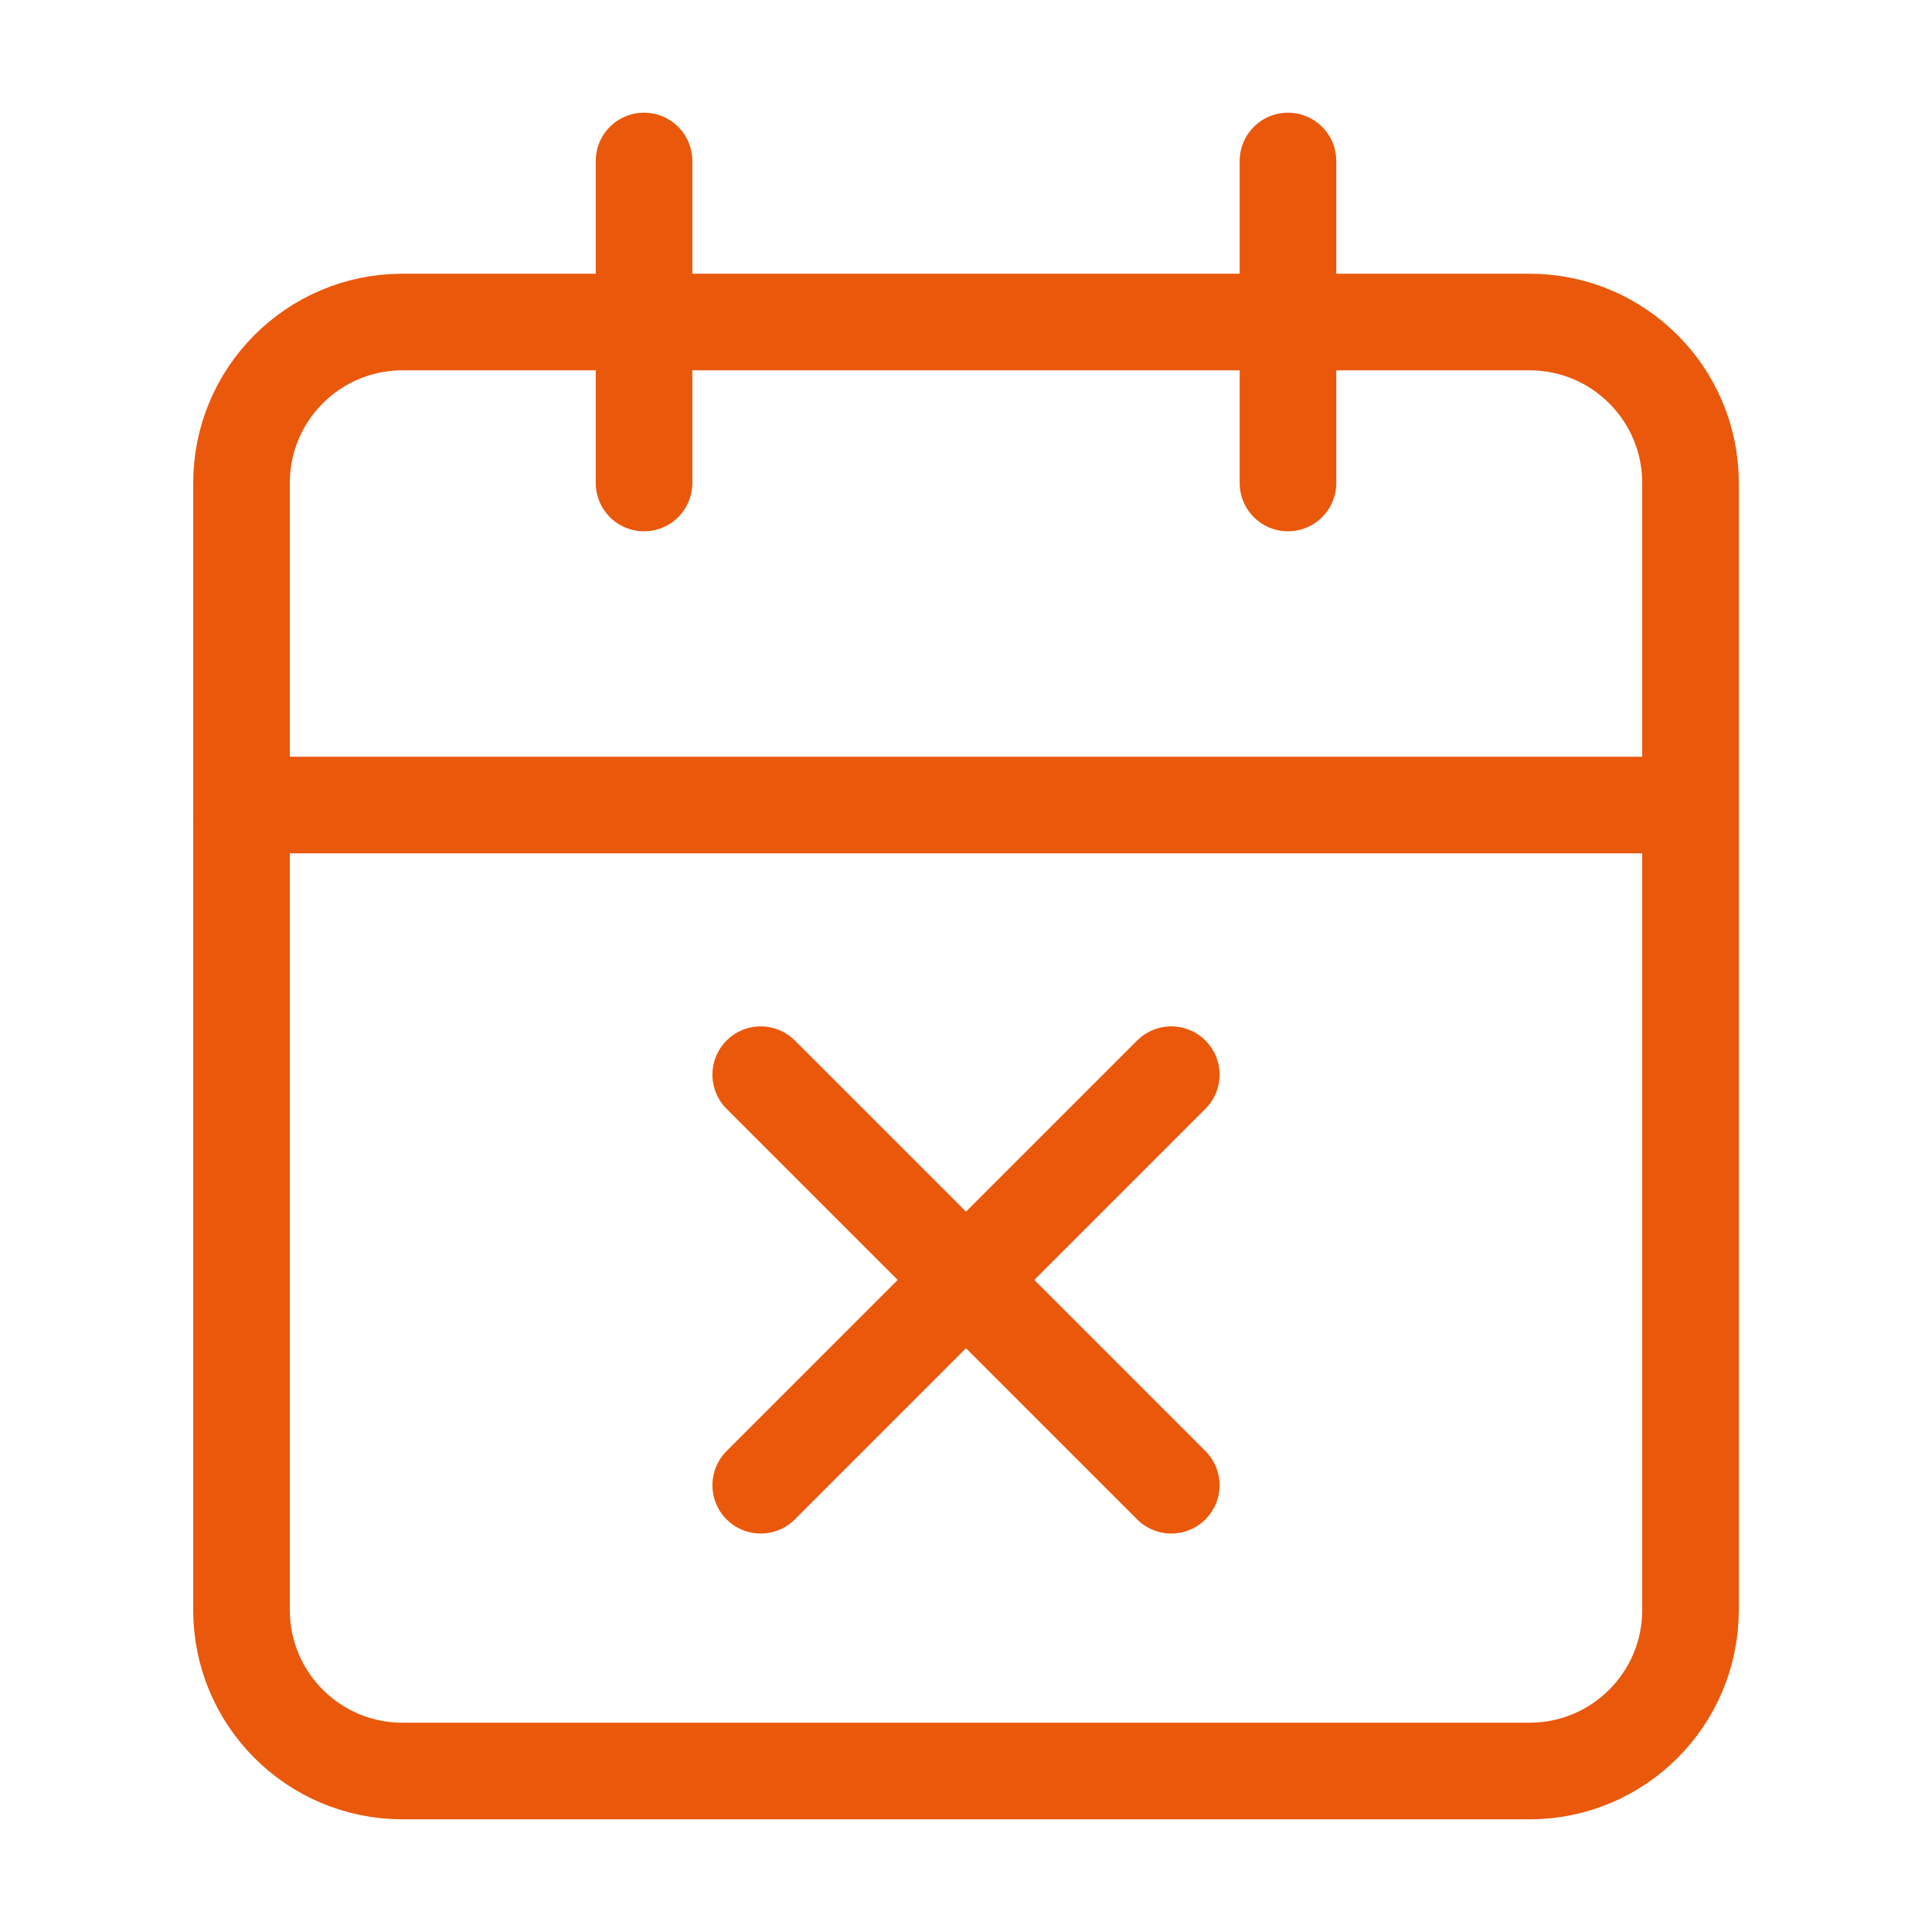 <?xml version="1.0" encoding="UTF-8"?>
<svg xmlns="http://www.w3.org/2000/svg" width="40" height="40" viewBox="0 0 40 40" fill="none">
  <path d="M13.334 3.333V10" stroke="#EA580C" stroke-width="2" stroke-linecap="round" stroke-linejoin="round"></path>
  <path d="M26.666 3.333V10" stroke="#EA580C" stroke-width="2" stroke-linecap="round" stroke-linejoin="round"></path>
  <path d="M31.667 6.667H8.333C6.492 6.667 5 8.159 5 10V33.334C5 35.175 6.492 36.667 8.333 36.667H31.667C33.508 36.667 35 35.175 35 33.334V10C35 8.159 33.508 6.667 31.667 6.667Z" stroke="#EA580C" stroke-width="2" stroke-linecap="round" stroke-linejoin="round"></path>
  <path d="M5 16.667H35" stroke="#EA580C" stroke-width="2" stroke-linecap="round" stroke-linejoin="round"></path>
  <path d="M24.25 22.25L15.75 30.75" stroke="#EA580C" stroke-width="2" stroke-linecap="round" stroke-linejoin="round"></path>
  <path d="M15.75 22.25L24.25 30.75" stroke="#EA580C" stroke-width="2" stroke-linecap="round" stroke-linejoin="round"></path>
</svg>
